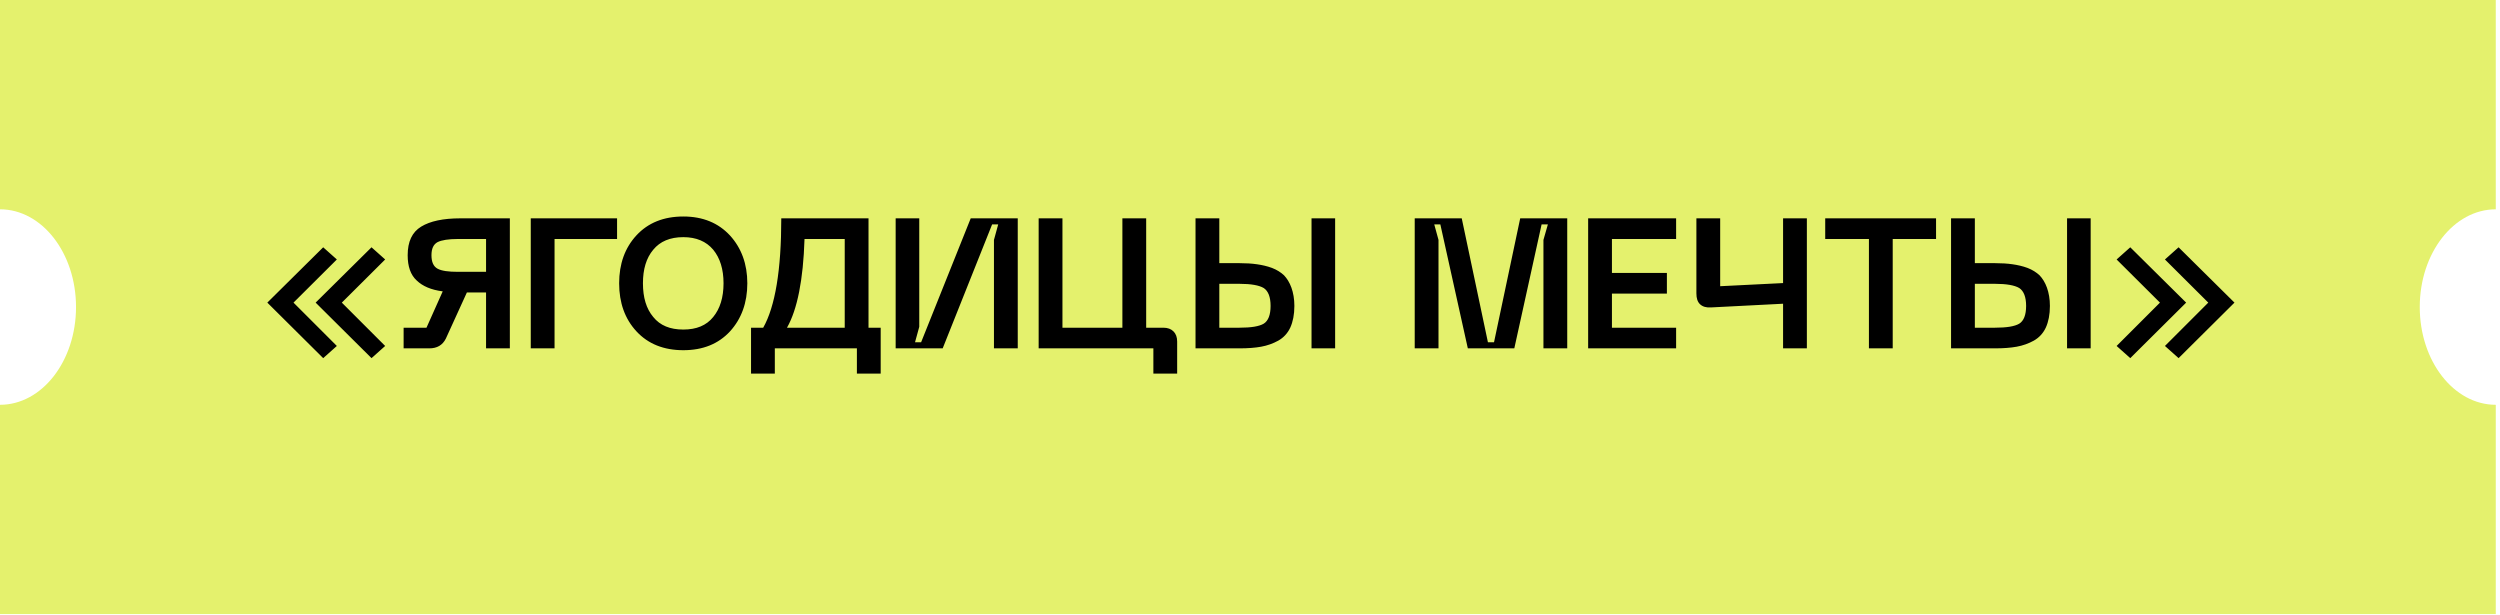 <?xml version="1.0" encoding="UTF-8"?> <svg xmlns="http://www.w3.org/2000/svg" width="244" height="60" viewBox="0 0 244 60" fill="none"><path d="M243.588 20.429C239.49 20.429 236.168 24.699 236.168 29.968C236.168 35.236 239.49 39.508 243.588 39.508V59.935H0V39.508C4.098 39.508 7.42 35.236 7.42 29.968C7.42 24.699 4.098 20.428 0 20.428V0H243.588V20.429Z" fill="#E4F16D"></path><path d="M32.876 33.766L31.544 34.954L26.09 29.536L31.544 24.136L32.876 25.324L28.646 29.536L32.876 33.766ZM37.592 33.766L36.26 34.954L30.806 29.536L36.26 24.136L37.592 25.324L33.362 29.536L37.592 33.766ZM49.761 21.31V34H47.439V28.546H45.567L43.515 33.046C43.191 33.694 42.651 34 41.895 34H39.393V31.984H41.625L43.209 28.438C42.093 28.294 41.247 27.934 40.671 27.376C40.077 26.836 39.789 26.008 39.789 24.91C39.789 23.578 40.221 22.66 41.103 22.12C41.985 21.58 43.263 21.31 44.919 21.31H49.761ZM47.439 26.53V23.326H44.685C43.767 23.326 43.101 23.434 42.705 23.632C42.309 23.848 42.111 24.262 42.111 24.91C42.111 25.576 42.309 26.008 42.705 26.224C43.101 26.44 43.767 26.53 44.685 26.53H47.439ZM51.802 34V21.31H60.226V23.326H54.124V34H51.802ZM60.429 27.646C60.429 25.756 60.987 24.19 62.121 22.966C63.255 21.742 64.785 21.13 66.693 21.13C68.601 21.13 70.113 21.76 71.247 22.984C72.363 24.208 72.939 25.774 72.939 27.646C72.939 29.554 72.363 31.12 71.247 32.344C70.113 33.568 68.601 34.18 66.693 34.18C64.785 34.18 63.255 33.568 62.121 32.344C60.987 31.12 60.429 29.554 60.429 27.646ZM62.751 27.646C62.751 29.032 63.075 30.13 63.759 30.94C64.425 31.768 65.397 32.164 66.693 32.164C67.971 32.164 68.943 31.768 69.609 30.94C70.275 30.13 70.617 29.032 70.617 27.646C70.617 26.278 70.275 25.18 69.609 24.37C68.925 23.56 67.953 23.146 66.693 23.146C65.397 23.146 64.425 23.56 63.759 24.37C63.075 25.18 62.751 26.278 62.751 27.646ZM84.767 31.984H85.955V36.466H83.633V34H75.623V36.466H73.301V31.984H74.489C75.659 29.914 76.253 26.35 76.253 21.31H84.767V31.984ZM76.811 31.984H82.445V23.326H78.521C78.395 27.322 77.819 30.202 76.811 31.984ZM99.332 34H97.01V23.416L97.424 21.904H96.83L92.006 34H87.416V21.31L89.72 21.31V31.894L89.306 33.406H89.9L94.742 21.31H99.332V34ZM113.541 31.984C113.973 31.984 114.297 32.11 114.531 32.344C114.765 32.578 114.891 32.902 114.891 33.334V36.466H112.569V34H101.373V21.31H103.695V31.984H109.545V21.31H111.867V31.984H113.541ZM119.005 21.31V25.684H120.967C121.615 25.684 122.173 25.72 122.677 25.792C123.181 25.864 123.667 25.972 124.153 26.152C124.621 26.332 125.017 26.584 125.323 26.872C125.611 27.178 125.863 27.574 126.043 28.078C126.223 28.582 126.331 29.176 126.331 29.86C126.331 30.706 126.187 31.408 125.935 31.966C125.665 32.542 125.269 32.956 124.765 33.244C124.243 33.532 123.685 33.73 123.091 33.838C122.497 33.946 121.795 34 120.967 34H116.683V21.31H119.005ZM128.005 21.31H130.309V34H128.005V21.31ZM119.005 31.984L120.967 31.984C122.101 31.984 122.893 31.858 123.343 31.588C123.775 31.318 124.009 30.742 124.009 29.86C124.009 28.978 123.775 28.402 123.343 28.114C122.893 27.844 122.101 27.7 120.967 27.7H119.005V31.984ZM138.076 34V21.31H142.666L145.222 33.406H145.816L148.372 21.31H152.962V34H150.64V23.416L151.072 21.904H150.46L147.796 34H143.26L140.578 21.904H139.984L140.398 23.416V34H138.076ZM155.003 34V21.31H163.589V23.326H157.325V26.638H162.689V28.654H157.325V31.984H163.589V34H155.003ZM174.028 21.31H176.35V34H174.028V29.644L167.008 30.004C166.54 30.04 166.18 29.932 165.928 29.698C165.676 29.464 165.568 29.104 165.568 28.636V21.31H167.89V27.934L174.028 27.628V21.31ZM188.959 21.31V23.326H184.729V34L182.407 34V23.326H178.141V21.31H188.959ZM192.745 21.31V25.684H194.707C195.355 25.684 195.913 25.72 196.417 25.792C196.921 25.864 197.407 25.972 197.893 26.152C198.361 26.332 198.757 26.584 199.063 26.872C199.351 27.178 199.603 27.574 199.783 28.078C199.963 28.582 200.071 29.176 200.071 29.86C200.071 30.706 199.927 31.408 199.675 31.966C199.405 32.542 199.009 32.956 198.505 33.244C197.983 33.532 197.425 33.73 196.831 33.838C196.237 33.946 195.535 34 194.707 34H190.423V21.31H192.745ZM201.745 21.31H204.049V34H201.745V21.31ZM192.745 31.984H194.707C195.841 31.984 196.633 31.858 197.083 31.588C197.515 31.318 197.749 30.742 197.749 29.86C197.749 28.978 197.515 28.402 197.083 28.114C196.633 27.844 195.841 27.7 194.707 27.7H192.745V31.984ZM206.582 33.766L210.812 29.536L206.582 25.324L207.914 24.136L213.368 29.536L207.914 34.954L206.582 33.766ZM211.298 33.766L215.528 29.536L211.298 25.324L212.63 24.136L218.084 29.536L212.63 34.954L211.298 33.766Z" fill="black"></path></svg> 